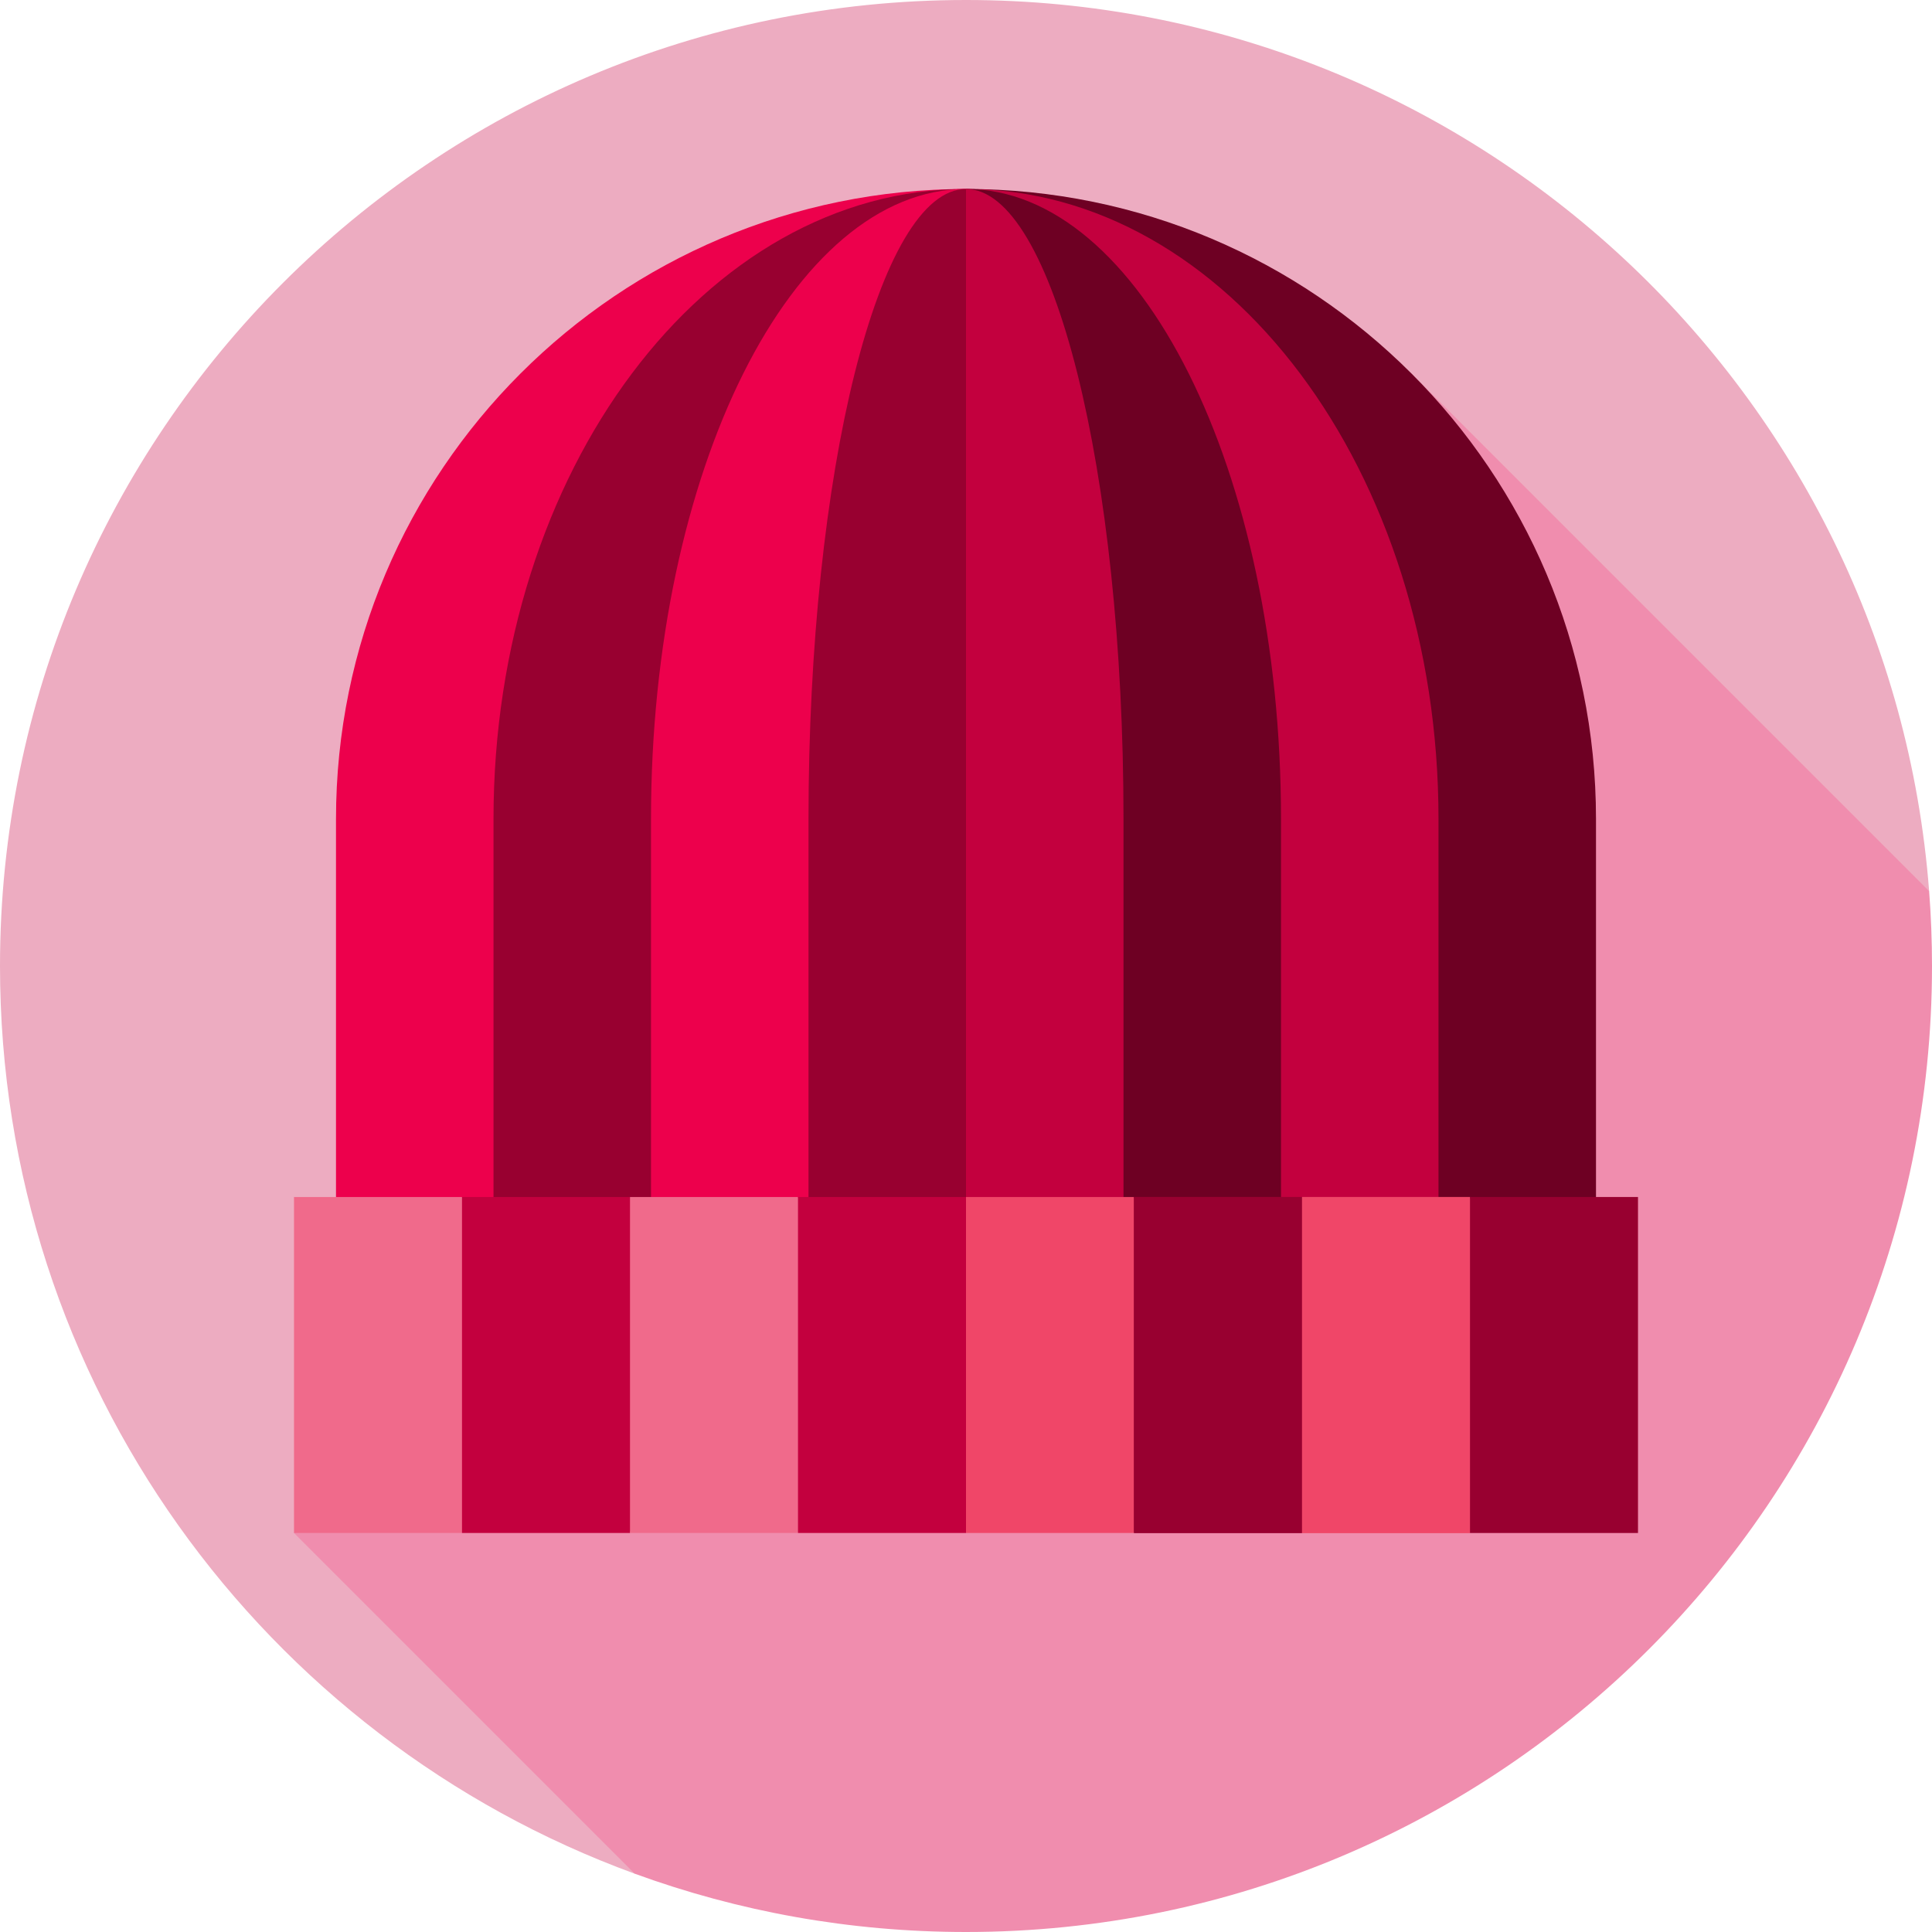 <?xml version="1.0" encoding="iso-8859-1"?>
<!-- Uploaded to: SVG Repo, www.svgrepo.com, Generator: SVG Repo Mixer Tools -->
<svg version="1.1" id="Layer_1" xmlns="http://www.w3.org/2000/svg" xmlns:xlink="http://www.w3.org/1999/xlink" 
	 viewBox="0 0 512 512" xml:space="preserve">
<path style="fill:#EDACC1;" d="M511.242,236.173C501.122,104.054,390.713,0,256,0C114.615,0,0,114.615,0,256
	c0,110.537,70.058,204.71,168.194,240.542L511.242,236.173z"/>
<path style="fill:#F08DAE;" d="M77.913,406.261l90.281,90.281C195.581,506.542,225.152,512,256,512c141.384,0,256-114.615,256-256
	c0-6.672-0.257-13.283-0.758-19.827L374.056,98.987L77.913,406.261z"/>
<path style="fill:#ED004C;" d="M89.043,217.043c0,92.208,0,166.956,0,166.956h41.739L256,50.087
	C163.792,50.087,89.043,124.836,89.043,217.043z"/>
<path style="fill:#980030;" d="M130.783,217.043c0,92.208,0,166.956,0,166.956h41.739L256,50.087
	C186.844,50.087,130.783,124.836,130.783,217.043z"/>
<path style="fill:#ED004C;" d="M172.522,217.043c0,92.208,0,166.956,0,166.956h41.739L256,50.087
	C209.897,50.087,172.522,124.836,172.522,217.043z"/>
<path style="fill:#980030;" d="M256,50.087c-23.052,0-41.739,74.749-41.739,166.957s0,166.956,0,166.956h52.87L256,50.087z"/>
<path style="fill:#6E0023;" d="M256,50.087L381.217,384h41.739c0,0,0-74.749,0-166.956S348.208,50.087,256,50.087z"/>
<path style="fill:#C3003E;" d="M256,50.087L339.478,384h41.739c0,0,0-74.749,0-166.956S325.156,50.087,256,50.087z"/>
<path style="fill:#6E0023;" d="M256,50.087L297.739,384h41.739c0,0,0-74.749,0-166.956S302.103,50.087,256,50.087z"/>
<path style="fill:#C3003E;" d="M256,50.087c0,0,0,74.749,0,166.957S256,384,256,384h41.739c0,0,0-74.749,0-166.956
	S279.052,50.087,256,50.087z"/>
<polygon style="fill:#F06A8B;" points="77.913,317.217 77.913,406.261 122.435,406.261 133.565,361.739 122.435,317.217 "/>
<polygon style="fill:#C3003E;" points="122.435,317.217 122.435,406.261 166.957,406.261 178.087,361.739 166.957,317.217 "/>
<polygon style="fill:#F06A8B;" points="166.957,317.217 166.957,406.261 211.478,406.261 222.609,361.739 211.478,317.217 "/>
<polygon style="fill:#C3003E;" points="211.478,317.217 211.478,406.261 256,406.261 267.13,361.739 256,317.217 "/>
<g>
	<polygon style="fill:#F04668;" points="345.043,317.217 345.043,406.261 389.565,406.261 400.696,361.739 389.565,317.217 	"/>
	<polygon style="fill:#F04668;" points="256,317.217 256,406.261 300.522,406.261 311.652,361.739 300.522,317.217 	"/>
</g>
<g>
	<polygon style="fill:#980030;" points="300.522,317.217 300.522,406.261 345.043,406.261 356.174,361.739 345.043,317.217 	"/>
	<rect x="300.522" y="317.217" style="fill:#980030;" width="44.522" height="89.043"/>
</g>
<polygon style="fill:#F04668;" points="345.043,317.217 345.043,406.261 389.565,406.261 400.696,361.739 389.565,317.217 "/>
<rect x="389.565" y="317.217" style="fill:#980030;" width="44.522" height="89.043"/>
</svg>